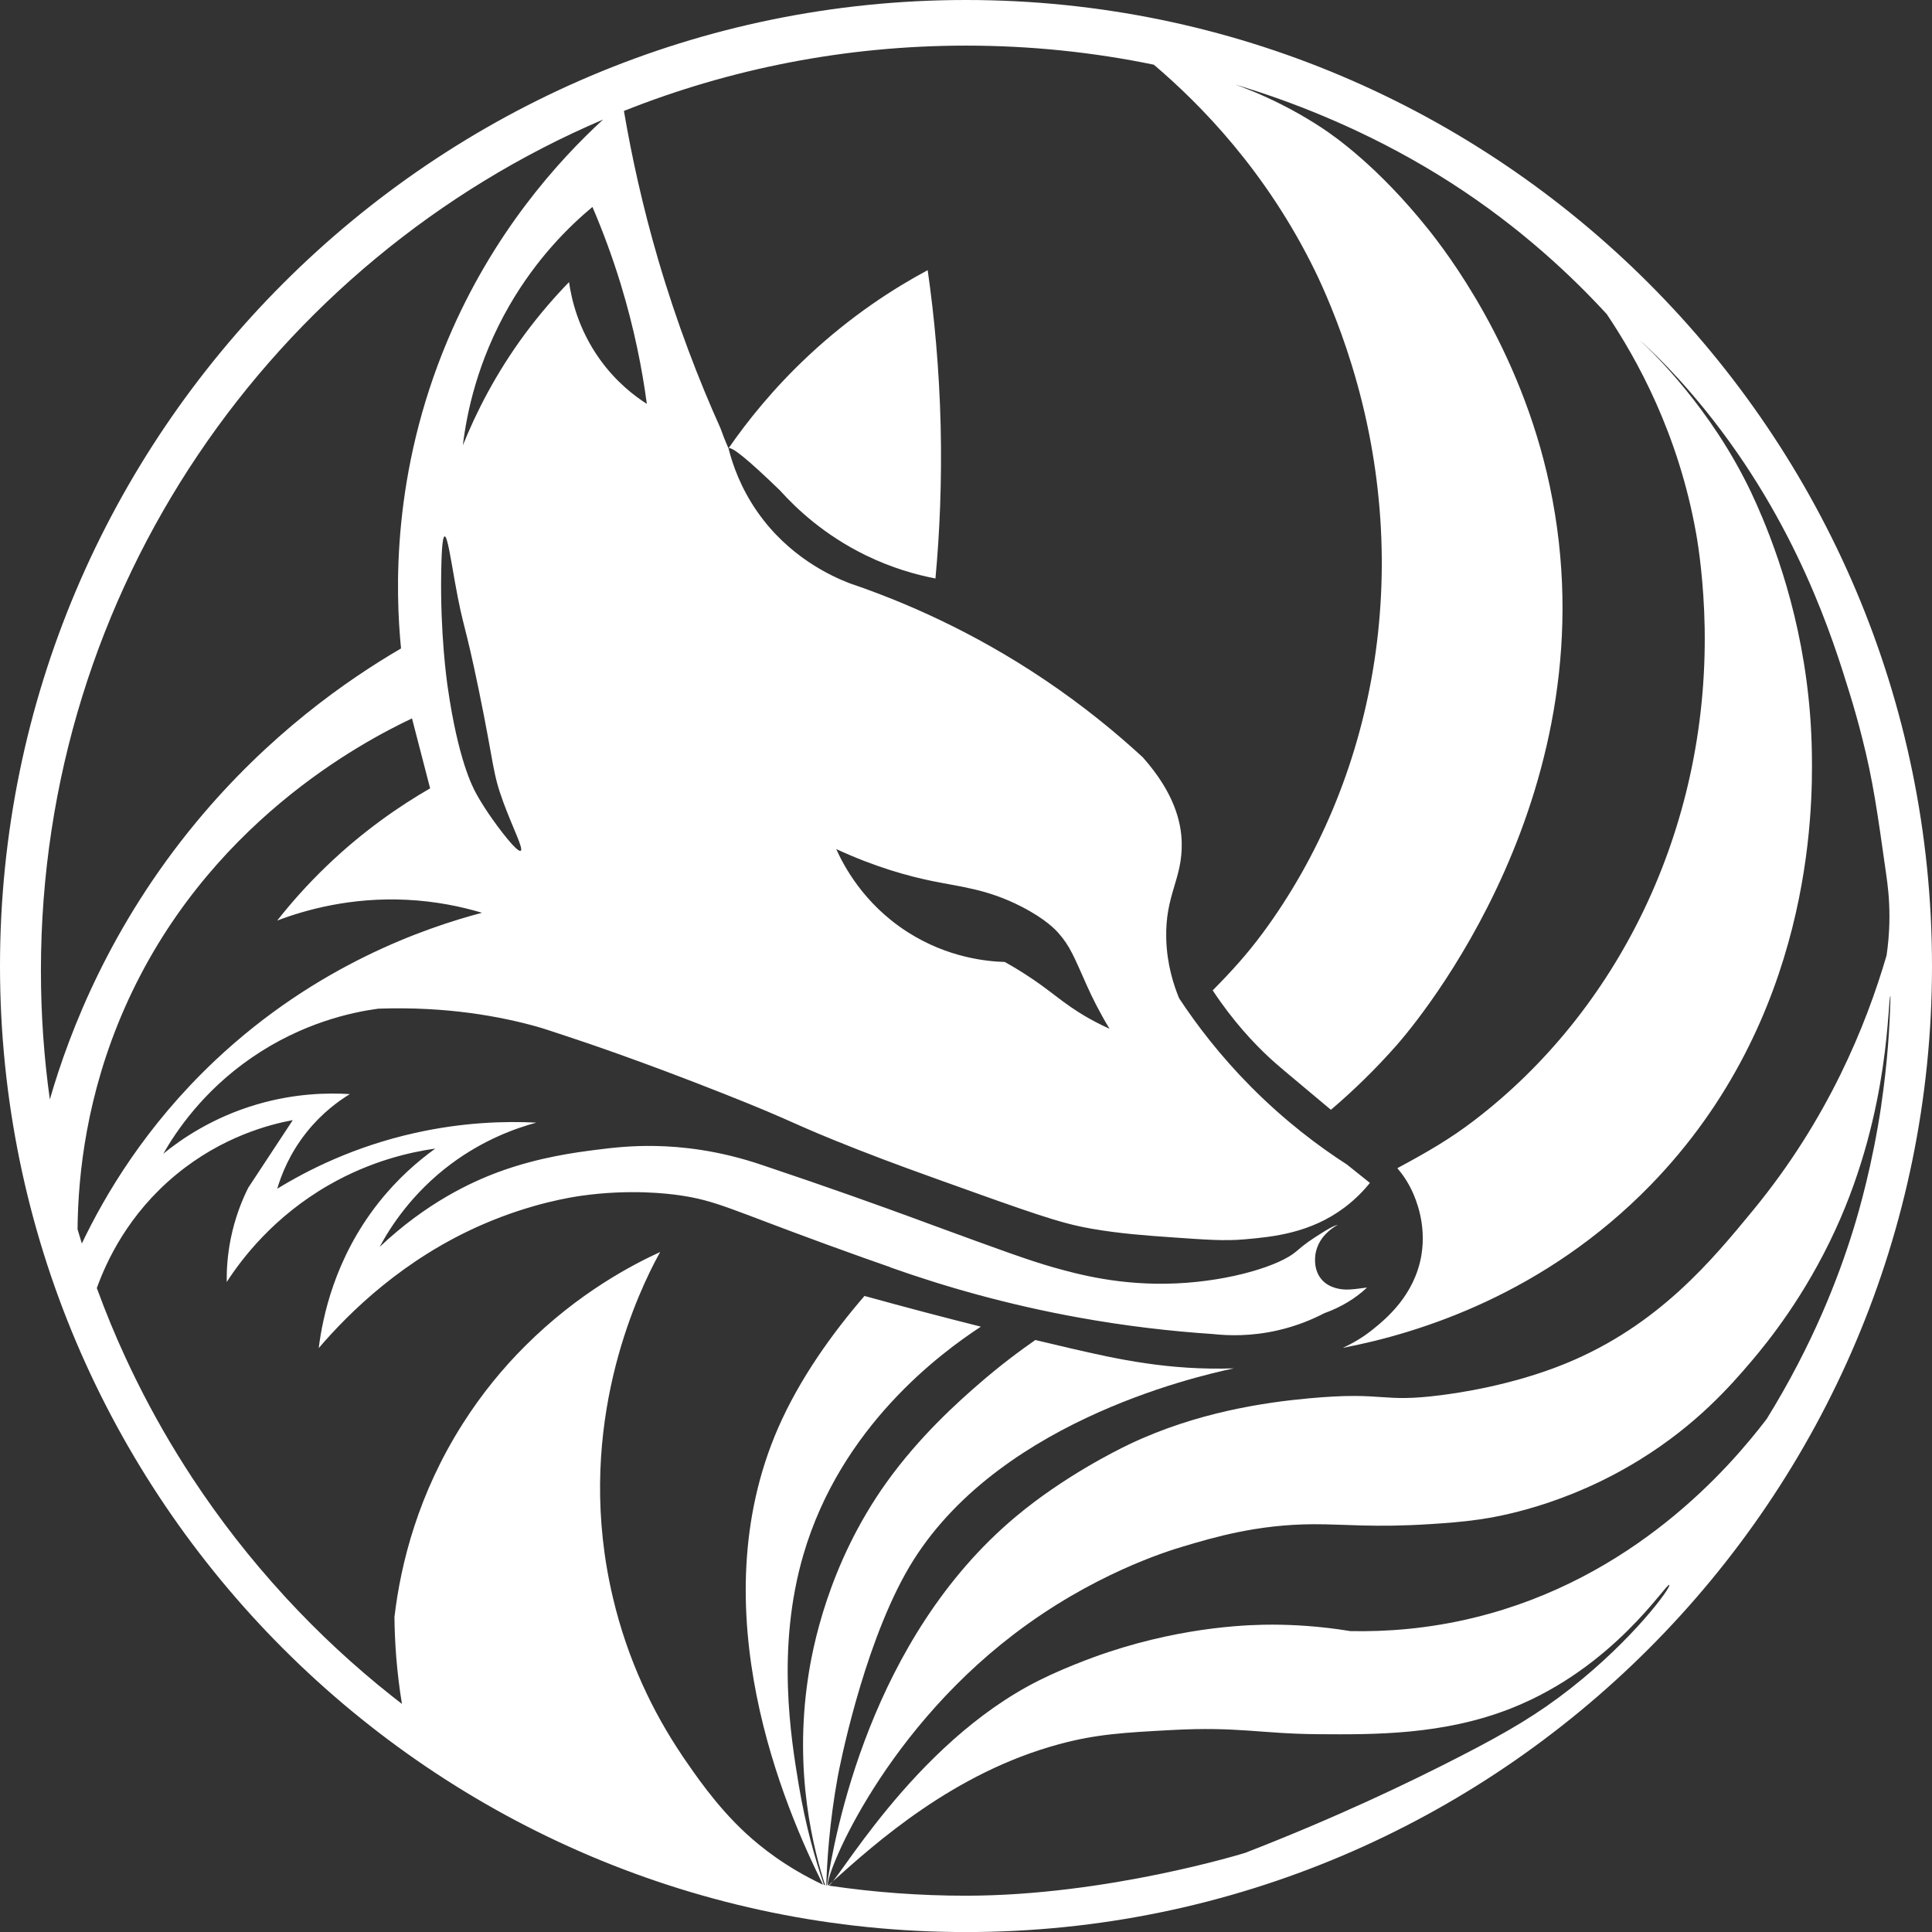<svg xmlns="http://www.w3.org/2000/svg" id="Calque_2" data-name="Calque 2" viewBox="0 0 338.05 338.06"><rect x="0" y="0" width="338.05" height="338.06" fill="#333333" stroke="none"/><defs><style> .cls-1 { fill: #fff; } </style></defs><g id="Calque_1-2" data-name="Calque 1"><g><path class="cls-1" d="M127.46,78.46c3.33-4.81,7.89-10.52,14-16.23,7.53-7.04,14.97-11.8,20.86-14.96,1.16,8.07,2.02,17.2,2.27,27.2.23,9.79-.17,18.77-.91,26.75-3.34-.64-7.62-1.82-12.24-4.08-7.21-3.53-12.08-8.12-14.97-11.33-5.5-5.33-8.51-7.79-9.01-7.35Z"></path><path class="cls-1" d="M155.07,259.45c5.86-8.21,12.73-14.27,16.02-17.14,3.91-3.41,7.43-6.01,10.06-7.84,2.11.51,4.15.99,6.11,1.44,8.35,1.94,17.27,3.89,28.61,3.52-6.89,1.47-42.89,9.74-57.45,35.93-7.62,13.7-11.58,34.08-11.85,35.59-1.43,7.93-1.88,14.68-2.01,19.48-2.25-6.81-5.68-20.23-3.16-36.93.76-5.08,3.48-19.76,13.67-34.05Z"></path><path class="cls-1" d="M169.02,0C75.83,0,0,75.84,0,169.03s75.83,169.03,169.02,169.03,169.03-75.83,169.03-169.03S262.22,0,169.02,0ZM80.99,77.92c.66-5.53,2.5-14.69,8.15-24.48,4.8-8.31,10.51-13.89,14.52-17.23,1.74,4.05,3.45,8.59,4.98,13.6,2.33,7.65,3.72,14.71,4.54,20.86-2.18-1.39-5.35-3.82-8.16-7.71-3.9-5.4-5.05-10.77-5.45-13.6-2.5,2.57-5.12,5.57-7.71,9.06-5.19,7.03-8.6,13.86-10.87,19.5ZM91.11,148.86c-.61.36-3.82-3.85-5.59-6.45-.9-1.33-1.71-2.65-2.2-3.56-.67-1.21-3.17-6.01-4.98-18.59-.17-1.17-1.32-9.34-1.14-20.07.04-2.13.11-6.3.61-6.34.47-.03,1.05,3.82,1.81,8.09,1.48,8.23,1.65,6.62,4.15,18.77,2.77,13.45,2.35,14.36,4.31,19.69,1.69,4.57,3.56,8.15,3.03,8.46ZM7.16,169.84C7.16,103,47.69,45.6,105.52,20.92c-7.94,7.3-19.31,19.9-27.19,38.59-9.83,23.32-9.14,44.04-8.16,53.95-9.55,5.58-23.15,15.08-35.82,30.38-14.96,18.07-22.11,36.36-25.63,48.53-1.03-7.37-1.56-14.88-1.56-22.53ZM13.57,215.09c.08-9.71,1.61-23.61,8.19-38.6,14.2-32.36,41.82-46.75,50.33-50.79l3.17,12.24c-5.37,3.1-11.75,7.48-18.13,13.61-3.39,3.26-6.24,6.49-8.62,9.52,4.92-1.86,12.85-4.11,22.67-3.63,5.2.26,9.65,1.22,13.16,2.27-9.88,2.61-28.96,9.12-46.7,25.84-12.17,11.47-19.28,23.57-23.32,32.03-.26-.83-.5-1.66-.75-2.49ZM151.26,226.76c-5.61,6.5-11.33,14.44-15.12,23.12-13.81,31.69,1.17,66.49,7.87,79.9-6.41-3.02-10.8-6.51-13.5-9-5.32-4.91-9.07-10.6-10.96-13.31-.11-.16-.22-.32-.32-.49-4.9-7.3-9.39-16.42-11.99-27.45-6.66-28.13,3.23-50.74,7.3-58.65.38-.73.71-1.34.97-1.81-4.77,2.19-14.28,7.1-23.62,16.44-3.79,3.77-7.55,8.29-10.95,13.65-7.72,12.15-10.8,24.27-11.92,33.77.04,4.34.38,9.55,1.31,15.21-.31-.23-.61-.47-.91-.71-.29-.22-.58-.45-.87-.68-6.58-5.21-12.74-10.93-18.43-17.09-.14-.14-.27-.28-.39-.43-5.92-6.45-11.32-13.38-16.14-20.72-.87-1.32-1.71-2.66-2.54-4-3.37-5.47-6.41-11.16-9.12-17.03-1.78-3.85-3.4-7.78-4.87-11.79-.04-.09-.07-.2-.12-.3,1.67-4.67,5.49-12.96,13.9-19.88,8.01-6.61,16.28-8.75,20.39-9.52-2.6,3.94-5.19,7.89-7.79,11.83-1.1,2.2-2.32,5.21-3.07,8.93-.58,2.9-.73,5.48-.7,7.57,2.64-4.08,8.21-11.44,17.92-17,7.32-4.19,14.17-5.73,18.58-6.35-3.03,2.18-6.61,5.26-9.97,9.52-7.67,9.74-9.76,20.02-10.43,25.39,5.41-6.32,14.9-15.65,28.7-21.64,8.61-3.74,15.72-4.8,17.3-5.02,8.54-1.2,15.17-.35,17.03-.09,6.52.93,8.88,2.43,25.84,8.62,4.79,1.75,8.7,3.13,11.18,3.99,0,0,0,.01-.02.02,9.52,3.38,20.53,6.53,32.91,8.77,8.39,1.52,16.27,2.41,23.49,2.89,2.71.3,6.7.42,11.32-.63,3.39-.77,6.14-1.94,8.17-3,2.97-1.06,5.53-2.63,7.51-4.51-.02.01-.03.01-.05.01-1.62.22-2.83.38-3.71.35-.46-.02-2.79-.09-4.23-1.81-.76-.91-.98-1.92-1.06-2.5-.09-.68-.1-1.55.15-2.49.63-2.41,2.53-3.83,3.73-4.51.08-.04-.55.02-2.63,1.33-1.94,1.23-2.91,1.84-4.61,3.32-2.78,2.42-11.3,5.14-20.93,5.58-9.77.45-17.29-1.61-21.49-2.79-4.33-1.22-9.91-3.27-21.07-7.36-1.46-.54-1.28-.48-3.25-1.2-5.91-2.17-15.02-5.45-26.52-9.3-7.87-2.7-14.47-3.31-18.82-3.39-4.32-.09-7.73.33-10.42.67-3.38.43-9.97,1.27-17.01,3.86-4.74,1.74-12.66,5.38-20.86,13.14,1.86-3.46,5.63-9.39,12.47-14.51,5.76-4.29,11.37-6.28,14.96-7.25-5.49-.28-12.87-.07-21.3,1.82-10.6,2.37-18.73,6.49-24.04,9.75.7-2.38,2.14-6.16,5.21-9.98,2.65-3.3,5.5-5.36,7.49-6.58-3.78-.24-9.61-.16-16.32,1.82-7.74,2.28-13.22,6.09-16.32,8.61,2.25-3.93,6.94-10.93,15.41-16.77,8.96-6.18,17.68-8,22.21-8.61,12.18-.42,21.51,1.41,27.71,3.13,1.08.3,2.51.78,5.38,1.73,3.45,1.14,12.96,4.33,27.33,10.01,13.15,5.2,11.42,5.05,23.44,9.77,5.91,2.32,10.76,4.06,20.47,7.53,13.11,4.7,16.29,5.59,20.47,6.33,4.92.86,9.51,1.19,13.77,1.49,6.35.45,9.52.68,13.02.37,4.97-.43,11.51-1.08,17.49-5.58,2.04-1.54,3.49-3.13,4.43-4.29-1.29-1.03-2.57-2.06-3.86-3.09l-.1-.08s0,0,0-.01c-4.95-3.18-10.89-7.63-16.9-13.69-5.42-5.47-9.5-10.85-12.52-15.43-.96-2.31-2.14-5.94-2.26-10.42-.2-7.75,2.84-10.38,2.71-16.78-.07-3.57-1.26-8.72-6.8-14.96-4.78-4.41-10.49-9.08-17.23-13.61-12.47-8.38-24.42-13.57-34.07-16.85-3.3-1.27-10.71-4.67-16.19-12.56-2.87-4.13-4.28-8.15-5.01-11.04-.58-1.3-1.04-2.49-1.41-3.54-3.79-8.42-7.6-18.28-10.89-29.47-2.74-9.36-4.65-18.12-6-26.04,18.51-7.37,38.72-11.43,59.86-11.43,11.26,0,22.25,1.15,32.86,3.34,8.13,6.91,19.72,18.65,28.28,36.24,1.27,2.62,3.98,8.6,6.34,16.28,11.08,35.95,4.11,72.8-15.59,99.45-2.72,3.67-5.39,6.62-8.73,10,3.58,5.42,7.18,9.24,9.99,11.84,1.23,1.14,2.26,2,10.69,9.05,0,0,0,0,.01,0,3.91-3.33,7.8-7.1,11.55-11.36,3.24-3.7,38.04-44.66,26.71-97.91-5.14-24.18-18.22-41.03-21.3-44.88-8.7-10.87-16.27-16.16-18.6-17.69-13.19-8.67-25.69-10.47-25.74-10.32-.06.2,23.6,4.1,48.26,19.89,12.55,8.04,21.56,16.73,27.37,23.04,5.22,7.76,12.54,20.84,15.65,38.41.41,2.28,1.35,8.51,1.49,16.46.61,35.56-15.42,67.21-40.33,86.23-4.24,3.24-8.11,5.48-13.44,8.35h0c1.01,1.19,1.88,2.49,2.62,4.09.55,1.21,2.5,5.61,1.59,11.11-1.18,7.07-6.29,11.22-8.39,12.92-1.41,1.15-3.11,2.29-5.37,3.32,13.46-2.57,35.34-9.45,53.88-28.51,28.29-29.1,28.35-65.62,28.2-75.49-.27-18.1-5.01-32.52-8.74-41.45-.02-.02-.03-.05-.04-.07-.98-2.38-2.49-5.75-4.68-9.59-7.51-13.2-16.94-21.47-16.95-21.46,0,0,5.13,4.3,11.67,12.38,16.18,19.98,22.46,40.3,25.33,49.6.81,2.62,1.56,5.27,2.23,7.95,1.86,7.32,2.63,12.77,4.17,23.69.26,1.81.59,4.27.58,7.55,0,2.88-.28,5.22-.5,6.73-3.6,12.34-10.32,28.75-23.33,44.56-7.13,8.66-16.58,20.23-32.9,26.88-9.47,3.86-18.98,5.15-21.67,5.5-10.79,1.4-9.62-.68-23.16.56-7.76.71-19.67,2.45-31.34,7.99-.03.01-.14.07-.29.14-1.98.95-11.27,5.54-19.66,12.56-25.55,21.36-31.73,55.89-33.06,64.53-.18-.02-.35-.05-.52-.08-1.44-4.21-3.21-10.23-4.43-17.61-1.32-7.98-3.95-23.84.84-40.19,6.55-22.39,23.95-35.23,31.05-39.88-6.29-1.58-13.08-3.36-20.35-5.37ZM146.33,148.57c6.91,3.2,12.71,4.75,16.74,5.58,5.05,1.04,9.66,1.41,15.63,4.47,4.26,2.18,6.01,4.08,6.51,4.65,2.05,2.33,2.7,4.11,5.02,9.3.8,1.79,2.06,4.39,3.91,7.44-1.72-.78-3.03-1.49-3.81-1.94-4.54-2.59-6.24-4.62-11.2-7.77-1.47-.94-2.68-1.62-3.32-1.98-3.03-.09-9.93-.7-17.02-5.24-7.77-4.98-11.24-11.77-12.47-14.51ZM274.79,295.45c-5.68,4.46-10.91,7.55-19.17,11.8-9.22,4.75-21.88,10.79-37.71,16.94,0,0-24.15,7.51-48.9,7.51-8.06,0-16.01-.59-23.76-1.73-.03,0-.07-.01-.1-.02-.08-.01-.16-.02-.24-.03.11-.1.29-.26.51-.46,7.94-7.13,21.46-19.25,39.78-24.24,6.59-1.8,11.6-2.07,19.81-2.51,11.7-.63,15.47.65,25.62.73,9.75.07,21.94.17,33.84-4.55,17.99-7.13,27.14-22.03,27.61-21.57.38.37-6.23,9.45-17.3,18.14ZM329.19,193.3c-1.57,10.57-3.89,18.53-4.9,21.81-2.59,8.39-7.09,20.13-15.17,33.18-6.57,8.61-23.34,27.97-51.14,34.75-8.02,1.96-15.4,2.49-21.7,2.36-5.36-.88-10-1.12-13.62-1.13-3.41,0-14.75.17-28.75,4.81-.55.18-6.59,2.19-12.09,4.94-22.3,11.15-35.92,36.55-36.91,35.9-.95-.62,8.65-25.77,32.48-43.96,13.67-10.44,26.63-14.47,29.58-15.35,5.45-1.62,12.99-3.87,22.88-3.91,5.4-.02,10.7.62,20.54-.03,2.42-.16,5.35-.35,8.49-.81,3.13-.45,15.1-2.42,28.12-10.49,9.82-6.08,15.73-12.8,19.49-17.23,2.96-3.49,9.33-11.38,14.64-22.92,9.81-21.32,9.1-40.93,9.66-40.93-.12,5.34-.54,11.77-1.61,19Z"></path><g><path class="cls-1" d="M108.57,16.58s-.1.04-.15.06c0,.02,0,.04,0,.07.05-.05.09-.08.14-.12Z"></path><path class="cls-1" d="M101.34,319.33s.03.02.06.02c-.06-.06-.1-.11-.13-.17.02.05.05.1.07.15Z"></path></g></g></g></svg>